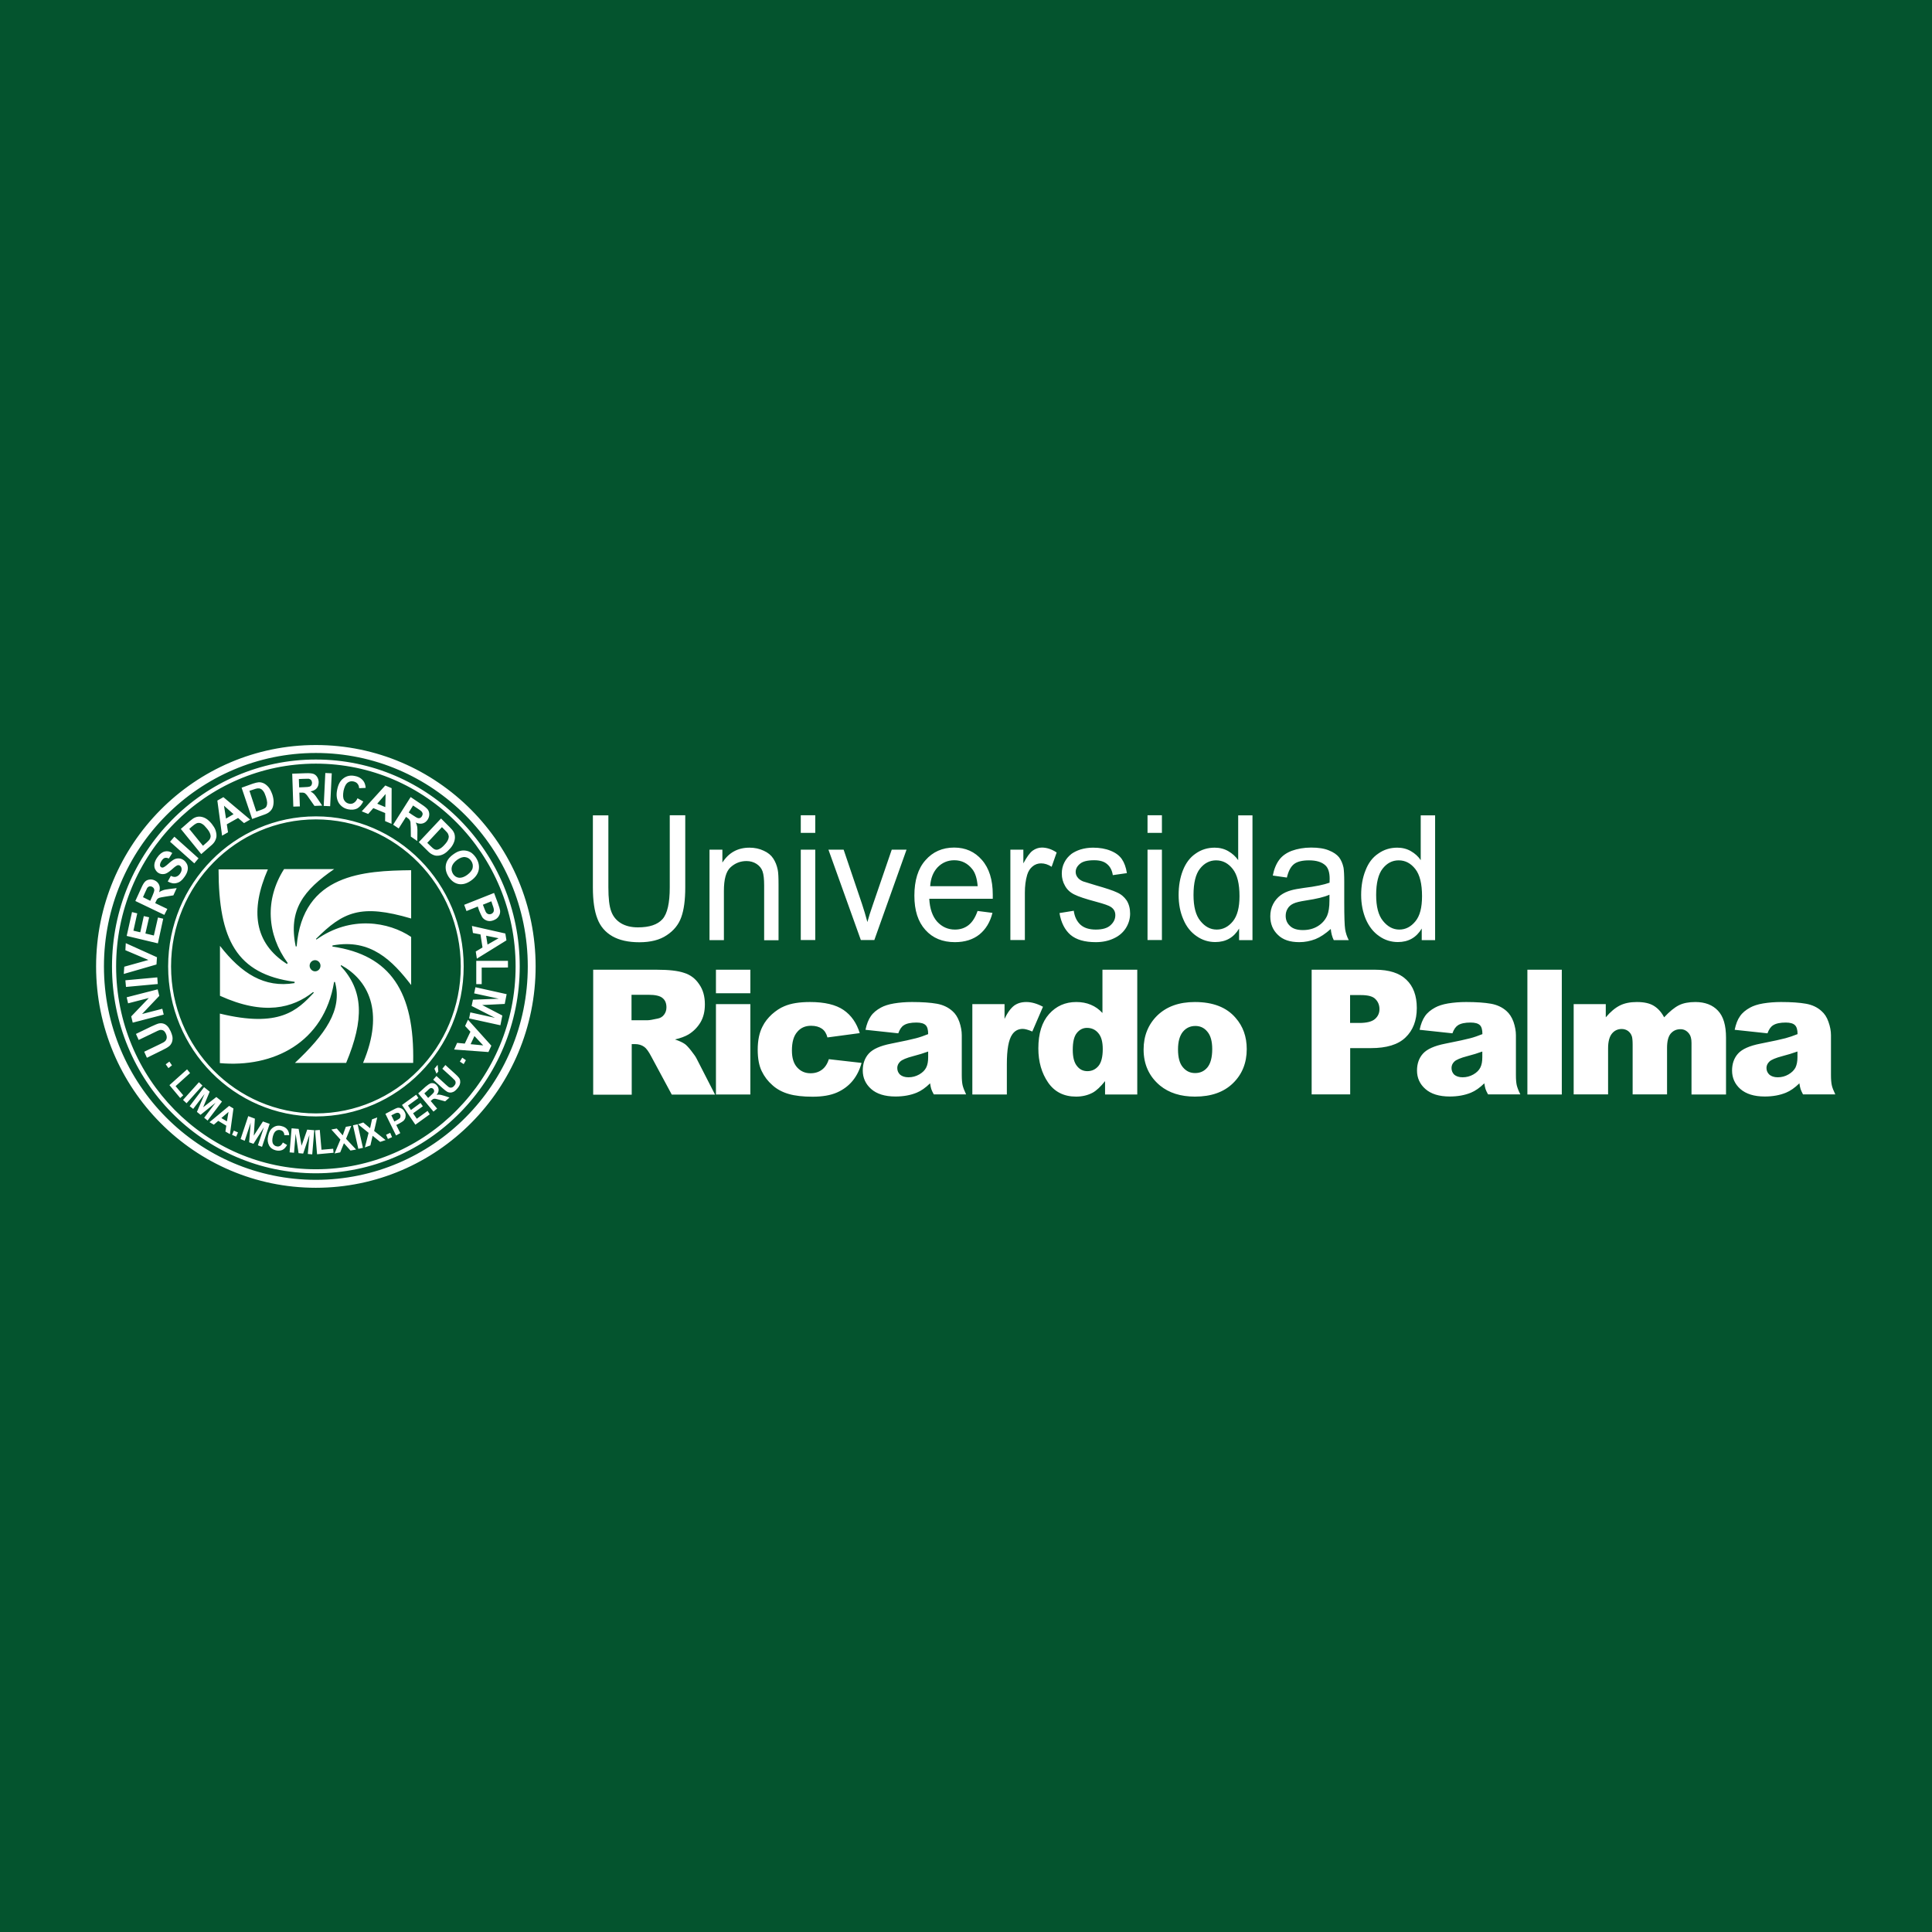 <svg xml:space="preserve" style="enable-background:new 0 0 1920 1920;" viewBox="0 0 1920 1920" y="0px" x="0px" xmlns:xlink="http://www.w3.org/1999/xlink" xmlns="http://www.w3.org/2000/svg" id="Layer_1" version="1.1">
<style type="text/css">
	.st0{fill:#04542E;}
	.st1{fill:#FFFFFF;}
	.st2{fill-rule:evenodd;clip-rule:evenodd;fill:#FFFFFF;}
</style>
<rect height="1920" width="1920" class="st0"></rect>
<g>
	<path d="M665.6,810.2h15.4v71.7c0,12.4-1.3,22.3-4,29.7c-2.6,7.3-7.5,13.3-14.4,17.8c-6.9,4.7-16,7-27.2,7
		c-11,0-19.9-2-26.9-6c-6.9-4-11.9-9.7-14.8-17.4c-3-7.6-4.5-17.9-4.5-31v-71.7h15.4v71.6c0,10.7,0.9,18.7,2.8,23.7
		c1.8,5.1,5.1,9.1,9.7,11.9c4.7,2.8,10.3,4.1,16.9,4.1c11.4,0,19.5-2.7,24.4-8.2c4.8-5.4,7.2-16,7.2-31.5V810.2z M705.1,934.2v-89.8
		h12.8v12.8c6.3-9.8,15.2-14.8,26.9-14.8c5.2,0,9.9,1,14.1,3c4.3,1.9,7.4,4.5,9.5,7.7c2.1,3.2,3.6,6.8,4.5,11.3
		c0.6,2.8,0.8,7.8,0.8,14.7v55.3h-14.3v-54.6c0-6.1-0.5-10.8-1.6-13.9c-1.1-3.1-3.1-5.5-6-7.4c-2.8-1.8-6.2-2.8-9.9-2.8
		c-6.2,0-11.4,2.1-15.9,6.2s-6.6,11.9-6.6,23.4v49H705.1z M795.8,810.2h14.4v17.5h-14.4V810.2z M795.8,844.4h14.4v89.8h-14.4V844.4z
		 M855.5,934.2l-32.2-89.8h15.1l18.2,53.8c1.9,5.8,3.8,11.9,5.4,18.1c1.3-4.7,3-10.4,5.4-17.1l18.8-54.8h14.7l-32,89.8H855.5z
		 M971.5,905.3l14.8,1.9c-2.3,9.2-6.7,16.4-13,21.5c-6.3,5-14.4,7.6-24.3,7.6c-12.3,0-22.1-4-29.4-12.2c-7.3-8.1-10.9-19.3-10.9-34
		c0-15.1,3.6-26.9,11-35.2c7.3-8.4,16.9-12.6,28.5-12.6c11.3,0,20.5,4.1,27.6,12.3c7.2,8.2,10.8,19.7,10.8,34.5v4.1h-63.1
		c0.5,9.9,3.2,17.5,7.8,22.7c4.8,5.2,10.7,7.9,17.7,7.9c5.3,0,9.8-1.5,13.5-4.4C966.3,916.4,969.3,911.7,971.5,905.3 M924.4,880.7
		h47.2c-0.6-7.6-2.4-13.3-5.4-17c-4.6-5.8-10.5-8.8-17.8-8.8c-6.6,0-12.1,2.4-16.6,7C927.4,866.6,924.9,872.8,924.4,880.7
		 M1004.1,934.2v-89.8h12.9V858c3.4-6.3,6.4-10.5,9.2-12.6c2.8-2,5.9-3.1,9.2-3.1c4.8,0,9.8,1.6,14.7,4.9l-5,14.2
		c-3.5-2.3-7-3.4-10.5-3.4c-3.1,0-6,1-8.4,3c-2.5,2-4.3,4.8-5.4,8.4c-1.6,5.4-2.3,11.3-2.3,17.8v47H1004.1z M1052.9,907.4l14.2-2.3
		c0.8,6,3.1,10.6,6.7,13.9c3.6,3.2,8.6,4.8,15.2,4.8c6.6,0,11.5-1.4,14.6-4.3c3.2-2.9,4.8-6.2,4.8-10c0-3.5-1.4-6.1-4.3-8.1
		c-1.9-1.4-6.8-3.1-14.6-5.2c-10.5-2.8-17.8-5.2-21.9-7.3c-4.1-2-7.2-4.9-9.2-8.6c-2.1-3.6-3.2-7.7-3.2-12.1c0-4,0.8-7.7,2.5-11
		c1.7-3.5,4.2-6.3,7.1-8.6c2.2-1.6,5.3-3.2,9-4.4c4-1.2,8-1.8,12.5-1.8c6.6,0,12.4,1,17.5,3.1c5,2,8.7,4.8,11.1,8.3
		c2.4,3.5,4.1,8.1,5,13.9l-14,2c-0.7-4.6-2.5-8.3-5.6-10.9c-3-2.7-7.3-3.9-12.9-3.9c-6.6,0-11.3,1.1-14.1,3.5
		c-2.8,2.3-4.3,5-4.3,8.1c0,1.9,0.6,3.8,1.8,5.3c1.1,1.6,2.9,3,5.5,4.1c1.4,0.5,5.6,1.8,12.7,3.9c10.1,2.9,17.2,5.2,21.1,7.1
		c4.1,1.8,7.2,4.5,9.6,8c2.2,3.5,3.4,7.9,3.4,13c0,5.1-1.4,9.9-4.2,14.4c-2.8,4.4-6.8,7.9-12.1,10.3c-5.3,2.5-11.2,3.7-17.8,3.7
		c-11.1,0-19.4-2.4-25.2-7.3C1058.2,924.1,1054.5,916.9,1052.9,907.4 M1140.4,810.2h14.3v17.5h-14.3V810.2z M1140.4,844.4h14.3v89.8
		h-14.3V844.4z M1231.4,934.2v-11.4c-5.4,9-13.2,13.4-23.7,13.4c-6.7,0-12.9-1.9-18.6-5.9c-5.7-3.9-10.1-9.4-13.1-16.6
		c-3.1-7.1-4.7-15.1-4.7-24.3c0-9,1.4-17.1,4.2-24.3c2.9-7.4,7.1-13,12.7-16.8c5.6-4,12-5.9,18.9-5.9c5.1,0,9.7,1.2,13.6,3.5
		c4,2.3,7.2,5.2,9.8,8.9v-44.5h14.2v124H1231.4z M1186.1,889.4c0,11.6,2.2,20.2,6.8,25.8c4.6,5.7,9.9,8.6,16.3,8.6
		c6.2,0,11.6-2.8,16-8.2c4.4-5.4,6.6-13.7,6.6-25c0-12.3-2.2-21.3-6.7-27c-4.5-5.7-9.9-8.6-16.6-8.6c-6.3,0-11.7,2.8-16,8.3
		C1188.2,868.7,1186.1,877.5,1186.1,889.4 M1322.5,923.2c-5.4,4.8-10.5,8.2-15.3,10.1c-5,1.9-10.3,3-15.9,3
		c-9.3,0-16.4-2.3-21.4-7.3c-5-4.8-7.5-10.9-7.5-18.4c0-4.4,0.9-8.5,2.8-12.1c1.9-3.7,4.4-6.5,7.4-8.8c3-2.2,6.5-3.8,10.4-4.9
		c2.7-0.8,7-1.6,12.7-2.4c11.6-1.4,20.1-3.2,25.6-5.2c0-2,0.1-3.4,0.1-4c0-6.1-1.4-10.5-4.1-13.1c-3.7-3.5-9.2-5.1-16.4-5.1
		c-6.7,0-11.7,1.2-14.9,3.7c-3.3,2.6-5.6,7-7.1,13.4l-14-2c1.2-6.3,3.4-11.6,6.3-15.5c2.8-3.9,7.1-7,12.6-9.1c5.6-2,12-3.2,19.2-3.2
		c7.2,0,13.1,0.9,17.6,2.8c4.6,1.8,7.9,4.1,10.1,6.8c2.1,2.8,3.6,6.2,4.5,10.4c0.4,2.6,0.7,7.3,0.7,14v20.3
		c0,14.2,0.3,23.1,0.9,26.9c0.6,3.7,1.8,7.4,3.6,10.8h-14.9C1323.9,931.2,1322.9,927.4,1322.5,923.2 M1321.3,889.1
		c-5.2,2.4-13,4.2-23.5,5.8c-5.9,0.9-10.1,1.9-12.5,3.1c-2.4,1.1-4.4,2.8-5.6,4.9c-1.4,2.2-2,4.6-2,7.3c0,4,1.4,7.4,4.4,10.1
		c2.8,2.7,7.1,4,12.7,4c5.5,0,10.4-1.2,14.7-3.8c4.3-2.6,7.4-6.1,9.4-10.5c1.5-3.5,2.3-8.5,2.3-15.2V889.1z M1412.9,934.2v-11.4
		c-5.4,9-13.3,13.4-23.7,13.4c-6.7,0-13-1.9-18.6-5.9c-5.7-3.9-10-9.4-13.2-16.6c-3-7.1-4.7-15.1-4.7-24.3c0-9,1.4-17.1,4.3-24.3
		c2.8-7.4,7-13,12.7-16.8c5.6-4,11.9-5.9,18.9-5.9c5.1,0,9.7,1.2,13.6,3.5c4,2.3,7.2,5.2,9.7,8.9v-44.5h14.3v124H1412.9z
		 M1367.6,889.4c0,11.6,2.2,20.2,6.8,25.8c4.6,5.7,10,8.6,16.2,8.6c6.3,0,11.6-2.8,16-8.2c4.5-5.4,6.6-13.7,6.6-25
		c0-12.3-2.2-21.3-6.7-27c-4.5-5.7-9.9-8.6-16.5-8.6c-6.4,0-11.7,2.8-16,8.3C1369.8,868.7,1367.6,877.5,1367.6,889.4" class="st1"></path>
	<path d="M589.5,1087.7v-124h63.4c11.7,0,20.7,1,26.9,3.1c6.2,1.9,11.3,5.7,15,11.3c3.9,5.5,5.7,12.2,5.7,20
		c0,7-1.4,12.8-4.3,17.8c-3,5-7,9.1-12.1,12.2c-3.3,1.9-7.7,3.6-13.3,4.9c4.5,1.5,7.8,3.1,9.9,4.6c1.4,1,3.5,3.2,6.1,6.5
		c2.6,3.4,4.5,5.9,5.4,7.8l18.4,35.9h-43l-20.4-37.9c-2.5-4.8-4.9-8.1-6.9-9.5c-2.6-1.9-5.8-2.8-9.2-2.8h-3.3v50.3H589.5z
		 M627.7,1013.9h16c1.7,0,5.1-0.6,10.1-1.7c2.5-0.5,4.6-1.7,6.2-3.9c1.5-2,2.3-4.4,2.3-7.2c0-4-1.2-7.1-3.8-9.2
		c-2.5-2.2-7.2-3.3-14.2-3.3h-16.7V1013.9z M711.5,963.7h34.2v23.4h-34.2V963.7z M711.5,997.9h34.2v89.8h-34.2V997.9z M823.7,1052.6
		l32.5,3.7c-1.8,6.8-4.8,12.8-8.8,17.7c-4.1,5-9.3,8.9-15.6,11.7c-6.4,2.8-14.4,4.2-24.3,4.2c-9.4,0-17.4-0.9-23.6-2.7
		c-6.3-1.8-11.8-4.7-16.2-8.7c-4.6-4-8.1-8.6-10.7-14c-2.6-5.3-4-12.4-4-21.3c0-9.2,1.6-17,4.8-23.1c2.2-4.5,5.4-8.5,9.3-12.1
		c4.1-3.6,8.1-6.3,12.3-8c6.7-2.9,15.2-4.2,25.6-4.2c14.6,0,25.7,2.7,33.3,7.9c7.6,5.2,13,12.9,16.1,23l-32.1,4.3
		c-1-3.9-2.8-6.8-5.5-8.7c-2.8-1.9-6.3-2.9-10.8-2.9c-5.7,0-10.3,2-13.7,6.1c-3.6,4.1-5.3,10.2-5.3,18.5c0,7.4,1.7,13,5.3,16.9
		c3.5,3.8,7.8,5.7,13.2,5.7c4.5,0,8.2-1.2,11.3-3.5C819.8,1060.9,822.2,1057.4,823.7,1052.6 M892.7,1026.9l-32.6-3.5
		c1.2-5.7,3-10.2,5.3-13.5c2.3-3.4,5.7-6.2,10.1-8.6c3.1-1.7,7.5-3.2,13-4.1c5.4-0.9,11.4-1.4,17.8-1.4c10.3,0,18.5,0.6,24.7,1.7
		c6.2,1.1,11.4,3.6,15.5,7.3c2.9,2.5,5.2,6,6.9,10.7c1.6,4.7,2.4,9.1,2.4,13.3v39.7c0,4.2,0.3,7.6,0.8,9.9c0.6,2.5,1.7,5.4,3.5,9.2
		h-32.1c-1.3-2.3-2.1-4.1-2.5-5.3c-0.4-1.2-0.8-3.1-1.2-5.7c-4.5,4.4-8.9,7.5-13.3,9.3c-6.1,2.5-13.1,3.8-21.1,3.8
		c-10.6,0-18.7-2.6-24.2-7.5c-5.5-4.9-8.3-11.1-8.3-18.3c0-6.8,2-12.5,6-16.9c4-4.4,11.3-7.7,22-9.8c12.8-2.5,21.1-4.4,24.9-5.4
		c3.9-1,7.8-2.4,12.1-4.1c0-4.3-0.8-7.3-2.5-8.9c-1.7-1.7-4.8-2.6-9.1-2.6c-5.7,0-9.9,0.9-12.6,2.7
		C895.8,1020.4,894.1,1023,892.7,1026.9 M922.4,1045c-4.7,1.7-9.5,3.2-14.6,4.5c-7,1.8-11.4,3.7-13.2,5.5c-1.9,1.8-2.9,4-2.9,6.3
		c0,2.7,0.9,4.9,2.8,6.7c1.9,1.6,4.7,2.6,8.3,2.6c3.8,0,7.3-0.9,10.7-2.8c3.3-1.9,5.6-4.2,6.9-6.8c1.4-2.7,2-6.1,2-10.4V1045z
		 M966.3,997.9h32v14.7c3-6.5,6.3-10.7,9.5-13.2c3.3-2.4,7.3-3.6,12.1-3.6c5.1,0,10.6,1.5,16.6,4.7l-10.6,24.6
		c-4.1-1.7-7.2-2.6-9.5-2.6c-4.5,0-8,1.9-10.5,5.6c-3.6,5.2-5.3,15-5.3,29.5v30.1h-34.3V997.9z M1130.2,963.7v124h-32v-13.3
		c-4.5,5.6-8.5,9.4-12.3,11.5c-4.9,2.6-10.4,3.9-16.5,3.9c-12.1,0-21.4-4.7-27.8-14c-6.4-9.3-9.7-20.6-9.7-33.9
		c0-14.9,3.6-26.3,10.7-34.2c7.1-7.9,16-11.9,27-11.9c5.3,0,10.2,0.9,14.4,2.7c4.4,1.8,8.2,4.5,11.6,8.2v-43H1130.2z M1095.9,1042.6
		c0-7.2-1.4-12.4-4.4-15.9c-2.9-3.5-6.7-5.2-11.3-5.2c-4,0-7.3,1.7-10,5c-2.8,3.4-4.1,8.9-4.1,16.8c0,7.4,1.4,12.7,4.2,16.1
		c2.7,3.5,6.2,5.1,10.3,5.1c4.4,0,8-1.6,11-5.1C1094.5,1055.9,1095.9,1050.2,1095.9,1042.6 M1136.5,1043c0-13.6,4.6-25,13.7-33.9
		c9.3-8.9,21.6-13.3,37.3-13.3c17.9,0,31.4,5.2,40.4,15.7c7.4,8.4,11.1,18.7,11.1,31.1c0,13.7-4.6,25.1-13.7,33.9
		c-9,8.8-21.6,13.3-37.7,13.3c-14.3,0-25.9-3.7-34.8-11C1141.9,1069.7,1136.5,1057.7,1136.5,1043 M1170.7,1042.9
		c0,8.1,1.6,14,4.9,17.8c3.3,3.9,7.2,5.7,12.1,5.7c5,0,9-1.8,12.2-5.6c3.1-3.8,4.8-9.8,4.8-18.2c0-7.8-1.6-13.6-4.9-17.4
		c-3.1-3.8-7.1-5.6-11.8-5.6c-5,0-9.1,1.8-12.4,5.7C1172.4,1029.2,1170.7,1035,1170.7,1042.9 M1303.4,963.7h63.3
		c13.7,0,24.1,3.3,30.9,9.9c6.9,6.5,10.4,16,10.4,28.1c0,12.5-3.8,22.3-11.3,29.4c-7.4,7.1-18.9,10.5-34.2,10.5h-20.7v46h-38.3
		V963.7z M1341.7,1016.6h9.2c7.3,0,12.5-1.3,15.5-3.9c2.9-2.5,4.5-5.8,4.5-9.8c0-3.9-1.3-7.3-3.9-9.9c-2.5-2.8-7.4-4.1-14.5-4.1
		h-10.8V1016.6z M1443.4,1026.9l-32.6-3.5c1.2-5.7,3-10.2,5.3-13.5c2.3-3.4,5.7-6.2,10.1-8.6c3.1-1.7,7.5-3.2,12.9-4.1
		c5.5-0.9,11.5-1.4,17.9-1.4c10.2,0,18.5,0.6,24.7,1.7c6.2,1.1,11.4,3.6,15.5,7.3c2.8,2.5,5.2,6,6.9,10.7c1.6,4.7,2.4,9.1,2.4,13.3
		v39.7c0,4.2,0.3,7.6,0.8,9.9c0.6,2.5,1.7,5.4,3.6,9.2h-32.1c-1.3-2.3-2.1-4.1-2.5-5.3c-0.4-1.2-0.8-3.1-1.2-5.7
		c-4.5,4.4-8.9,7.5-13.3,9.3c-6.1,2.5-13.1,3.8-21.1,3.8c-10.6,0-18.7-2.6-24.2-7.5c-5.6-4.9-8.3-11.1-8.3-18.3c0-6.8,2-12.5,6-16.9
		c4-4.4,11.3-7.7,22-9.8c12.8-2.5,21.1-4.4,24.9-5.4c3.9-1,7.8-2.4,12.1-4.1c0-4.3-0.8-7.3-2.5-8.9c-1.7-1.7-4.8-2.6-9.3-2.6
		c-5.6,0-9.7,0.9-12.5,2.7C1446.6,1020.4,1444.8,1023,1443.4,1026.9 M1473.1,1045c-4.7,1.7-9.5,3.2-14.6,4.5
		c-7,1.8-11.4,3.7-13.2,5.5c-1.9,1.8-2.8,4-2.8,6.3c0,2.7,0.9,4.9,2.7,6.7c1.9,1.6,4.7,2.6,8.3,2.6c3.8,0,7.3-0.9,10.7-2.8
		c3.3-1.9,5.6-4.2,6.9-6.8c1.4-2.7,2-6.1,2-10.4V1045z M1517.9,963.7h34.2v124h-34.2V963.7z M1563.9,997.9h31.9v13.1
		c4.7-5.5,9.2-9.3,13.9-11.7c4.7-2.4,10.4-3.5,17-3.5c7.1,0,12.7,1.2,16.9,3.8c4.2,2.6,7.5,6.3,10.2,11.4c5.4-5.8,10.3-9.8,14.7-12
		c4.4-2.2,9.9-3.2,16.4-3.2c9.5,0,17.1,2.9,22.4,8.6c5.4,5.7,8,14.6,8,26.8v56.5H1681v-51.2c0-4.1-0.8-7.2-2.3-9.1
		c-2.3-3.1-5.2-4.6-8.6-4.6c-4,0-7.2,1.4-9.8,4.4c-2.4,2.9-3.6,7.6-3.6,14.1v46.3h-34.2v-49.5c0-3.9-0.3-6.6-0.7-8
		c-0.7-2.3-2-4.1-3.8-5.5c-1.8-1.3-4-2-6.3-2c-4,0-7.2,1.5-9.7,4.5c-2.5,3-3.9,7.9-3.9,14.7v45.8h-34.2V997.9z M1756.5,1026.9
		l-32.6-3.5c1.2-5.7,2.9-10.2,5.3-13.5c2.3-3.4,5.7-6.2,10.1-8.6c3.1-1.7,7.4-3.2,12.9-4.1c5.5-0.9,11.4-1.4,17.8-1.4
		c10.3,0,18.5,0.6,24.7,1.7c6.3,1.1,11.5,3.6,15.5,7.3c2.9,2.5,5.3,6,6.9,10.7c1.7,4.7,2.5,9.1,2.5,13.3v39.7c0,4.2,0.3,7.6,0.8,9.9
		c0.5,2.5,1.7,5.4,3.5,9.2h-32.1c-1.2-2.3-2-4.1-2.4-5.3c-0.4-1.2-0.8-3.1-1.2-5.7c-4.5,4.4-8.9,7.5-13.3,9.3
		c-6.1,2.5-13.1,3.8-21.1,3.8c-10.7,0-18.7-2.6-24.3-7.5c-5.5-4.9-8.2-11.1-8.2-18.3c0-6.8,2-12.5,6-16.9c4-4.4,11.3-7.7,22-9.8
		c12.9-2.5,21.2-4.4,25-5.4c3.8-1,7.8-2.4,12.1-4.1c0-4.3-0.9-7.3-2.6-8.9c-1.7-1.7-4.8-2.6-9.1-2.6c-5.6,0-9.8,0.9-12.6,2.7
		C1759.7,1020.4,1757.9,1023,1756.5,1026.9 M1786.2,1045c-4.7,1.7-9.7,3.2-14.7,4.5c-6.9,1.8-11.3,3.7-13.1,5.5
		c-1.9,1.8-2.9,4-2.9,6.3c0,2.7,1,4.9,2.9,6.7c1.9,1.6,4.7,2.6,8.3,2.6c3.8,0,7.3-0.9,10.6-2.8c3.3-1.9,5.6-4.2,7-6.8
		c1.3-2.7,2-6.1,2-10.4V1045z" class="st1"></path>
	<path d="M266.2,864h-49c0.1,69.5,17.8,104.1,75.6,111.7l-0.1,1.3c-30,5-52.8-9.6-74.1-37v49.6
		c43.9,20,72.5,12.1,92.4-3.6l1,0.4c-16.5,17.7-34.2,35.3-93.5,20.9v49.2c52.8,4.8,103.6-20.1,113.5-80.6h0.9
		c7.7,27.9-9.9,52.3-39.8,80.4H344c18.1-43.4,17.2-71.9-5.4-96.3l0.4-0.9c26.5,14.6,43.6,45.5,21.8,97.2h49.8
		c1.5-70.6-22.5-107.2-80.2-115.6v-1.1c38.1-7.2,59.7,15.3,78.2,39.3v-47.8c-22.3-15-60-21.6-94.1,2.6l-0.5-0.6
		c26.9-26.9,44.5-35.1,94.6-20.3v-48c-46.5,0.6-107.8,3.3-113.8,75.7l-0.9,0.1c-7.7-36.6,8-56.1,38.2-76.9h-49.8
		c-19.3,30.3-17.1,65,3.6,93.3l-0.7,1C252.5,937.2,248.5,904.5,266.2,864 M313.9,811.3c81.1,0,146.9,66.8,146.9,149.1
		c0,82.3-65.8,149.1-146.9,149.1c-81.1,0-146.8-66.8-146.8-149.1C167.1,878.2,232.9,811.3,313.9,811.3 M313.9,814.3
		c79.4,0,144,65.5,144,146.1c0,80.6-64.5,146.1-144,146.1S170,1041,170,960.4C170,879.8,234.5,814.3,313.9,814.3 M313.9,740.4
		c120.6,0,218.4,98.5,218.4,220c0,121.4-97.8,220-218.4,220c-120.6,0-218.4-98.5-218.4-220C95.5,839,193.3,740.4,313.9,740.4
		 M313.9,754.8c111.9,0,202.6,92,202.6,205.6c0,113.6-90.7,205.6-202.6,205.6s-202.6-92-202.6-205.6
		C111.4,846.8,202.1,754.8,313.9,754.8 M313.9,758.9c109.7,0,198.5,90.2,198.5,201.5c0,111.3-88.9,201.6-198.5,201.6
		c-109.7,0-198.5-90.3-198.5-201.6C115.4,849.2,204.2,758.9,313.9,758.9 M313.9,748.3c116.3,0,210.6,95.1,210.6,212.1
		c0,117.1-94.3,212.1-210.6,212.1c-116.2,0-210.6-94.9-210.6-212.1C103.3,843.4,197.7,748.3,313.9,748.3 M164.7,1057.7l3.6-2.7
		l2.6,3.7l-3.5,2.8L164.7,1057.7z M168.4,1078.4l17.5-15.7l3,3.7l-14.4,13l7.6,9.1l-3,2.7L168.4,1078.4z M181.9,1093.1l15.8-17.6
		l3.5,3.3l-15.8,17.6L181.9,1093.1z M188.5,1099.3l14.3-18.9l5.6,4.5l-6.5,15.5l13.1-10.2l5.6,4.5l-14.3,18.9l-3.4-2.8l11.3-14.9
		l-14.9,12l-3.6-2.9l7.6-17.8l-11.3,14.8L188.5,1099.3z M228.5,1127.1l-4.5-2.6l0.9-5.8l-8-4.8l-4.4,3.8l-4.3-2.5l19.5-16.2l4.3,2.6
		L228.5,1127.1z M225.5,1114.4l1.6-9.4l-7.1,6.1L225.5,1114.4z M230.6,1127.8l1.8-4.2l4.1,1.8l-1.8,4.2L230.6,1127.8z M239.1,1132
		l7.6-22.8l6.6,2.5l-1.1,16.9l9.1-14.1l6.7,2.4l-7.6,22.8l-4.1-1.5l6-17.9l-10.4,16.4l-4.3-1.5l1.5-19.4l-5.9,17.9L239.1,1132z
		 M281.1,1135.4l4.2,2.5c-1.3,2.3-2.8,4-4.7,4.9c-1.9,0.8-4.1,1-6.5,0.4c-2.9-0.7-5.3-2.3-6.7-4.9c-1.4-2.7-1.8-5.7-0.9-9.4
		c0.8-4,2.4-6.7,4.9-8.4c2.4-1.7,5.3-2.3,8.4-1.4c2.8,0.6,4.9,2,6.2,4.1c0.8,1.3,1.3,2.9,1.4,4.9h-4.9c0.1-1.2-0.3-2.3-1-3.3
		c-0.7-0.9-1.6-1.4-2.9-1.7c-1.6-0.4-3.1-0.1-4.5,0.9c-1.3,0.9-2.3,2.9-3,5.6c-0.7,3-0.6,5.2,0.1,6.8c0.8,1.4,1.9,2.5,3.7,2.8
		c1.2,0.3,2.3,0.2,3.4-0.4C279.5,1138,280.4,1136.9,281.1,1135.4 M287.8,1145.2l2-23.9l7,0.6l2.9,16.7l5.6-16l7,0.6l-2,24l-4.4-0.4
		l1.6-18.9l-6.2,18.5l-4.6-0.4l-2.9-19.3l-1.6,18.9L287.8,1145.2z M315.1,1147.1l-2-23.8l4.7-0.4l1.7,19.7l11.6-1l0.4,4
		L315.1,1147.1z M332.5,1146.3l5.8-13.8l-9-10l5.4-1l5.9,6.8l3.1-8.5l5.4-0.9l-5.2,12.8l10,10.7l-5.6,1l-6.5-7.3l-3.7,9.1
		L332.5,1146.3z M356.1,1141.7l-5.3-23.4l4.6-1l5.3,23.4L356.1,1141.7z M362.6,1140.3l3.7-14.5l-10.5-8.5l5.2-1.8l6.8,5.7l1.9-8.8
		l5.2-1.9l-3.1,13.4l11.4,9.1l-5.4,1.8l-7.5-6.1l-2.2,9.6L362.6,1140.3z M385.5,1131.9l-1.8-4.2l4.1-1.9l1.8,4.3L385.5,1131.9z
		 M393.6,1128.4l-10.6-21.5l6.7-3.5c2.5-1.3,4.3-2.2,5.1-2.4c1.4-0.3,2.7-0.1,4.1,0.6c1.3,0.6,2.4,1.7,3.3,3.5
		c0.7,1.3,1,2.6,0.9,3.7c0,1.1-0.2,2.2-0.7,3.1c-0.4,0.8-1,1.6-1.6,2.1c-0.9,0.7-2.3,1.6-4.2,2.6l-2.8,1.4l4,8.1L393.6,1128.4z
		 M388.9,1108.4l3,6.1l2.3-1.2c1.6-0.9,2.6-1.5,3.1-2c0.4-0.5,0.7-1.1,0.7-1.8c0.1-0.7,0-1.3-0.3-1.9c-0.4-0.8-0.9-1.3-1.6-1.6
		c-0.7-0.2-1.4-0.2-2.1,0c-0.6,0.1-1.6,0.6-3.1,1.4L388.9,1108.4z M412.8,1117.7l-13.3-19.6l14.1-10.2l2.2,3.3l-10.3,7.5l2.9,4.4
		l9.5-7l2.3,3.3l-9.7,7l3.7,5.4l10.7-7.8l2.2,3.4L412.8,1117.7z M430.8,1104.7l-15.2-18.1l7.4-6.7c1.9-1.6,3.5-2.7,4.6-3.2
		c1.1-0.4,2.2-0.4,3.5-0.1c1.2,0.4,2.3,1.1,3.2,2.3c1.1,1.3,1.6,2.8,1.6,4.4c0,1.5-0.7,3.2-2,4.8c1.1-0.3,2.2-0.3,3.1-0.2
		c1,0.1,2.4,0.5,4.5,1.1l5.2,1.7l-4.3,3.8l-5.9-1.6c-2.1-0.6-3.5-0.9-4.1-1c-0.7,0-1.2,0-1.7,0.2c-0.5,0.2-1.1,0.7-1.9,1.4l-0.8,0.6
		l6.4,7.6L430.8,1104.7z M425.5,1091.1l2.6-2.4c1.7-1.5,2.7-2.6,3-3.1c0.3-0.5,0.4-1.1,0.3-1.7c0-0.5-0.3-1.1-0.7-1.6
		c-0.5-0.6-1.1-0.9-1.7-1c-0.7-0.1-1.3,0-1.9,0.4c-0.4,0.3-1.2,1-2.6,2.4l-2.8,2.5L425.5,1091.1z M430.5,1073l3.2-3.7l9.4,8.6
		c1.5,1.3,2.5,2.2,3,2.5c0.9,0.5,1.8,0.6,2.7,0.4c0.9-0.2,1.8-0.8,2.6-1.8c0.9-1,1.3-1.9,1.4-2.9c0-0.9-0.2-1.7-0.7-2.4
		c-0.5-0.6-1.5-1.5-2.8-2.8l-9.7-8.8l3-3.7l9.2,8.3c2.1,1.9,3.6,3.4,4.3,4.4c0.7,0.9,1.1,1.9,1.2,3.1c0.2,1,0.1,2.1-0.3,3.4
		c-0.4,1.2-1.2,2.6-2.4,4c-1.4,1.7-2.8,2.9-3.9,3.4c-1.2,0.6-2.2,0.8-3.4,0.8c-1-0.1-1.9-0.3-2.7-0.7c-1.2-0.7-2.8-1.9-4.8-3.7
		L430.5,1073z M433.8,1067l-2.1-4.9l3.2-3.9l0.7,6.6L433.8,1067z M460.8,1057.5l-3.8-2.5l2.4-3.9l3.6,2.5L460.8,1057.5z M146,1051.2
		l-2.7-6l15.6-7.5c2.4-1.2,4.1-2,4.7-2.6c1.1-0.8,1.7-1.9,2-3.2c0.3-1.3,0-2.9-0.7-4.5c-0.8-1.7-1.7-2.9-2.8-3.4
		c-1.1-0.5-2.1-0.6-3.3-0.4c-1,0.3-2.7,1-5,2.2l-16,7.7l-2.7-6l15.1-7.3c3.5-1.6,6-2.7,7.6-3.1c1.5-0.3,3-0.3,4.4,0.1
		c1.4,0.4,2.7,1.1,4,2.4c1.2,1.1,2.3,3,3.4,5.3c1.2,2.8,1.9,5.1,1.9,6.8c0,1.8-0.3,3.4-0.9,4.7c-0.6,1.3-1.4,2.4-2.4,3.2
		c-1.4,1.2-3.8,2.6-7,4.1L146,1051.2z M162.7,1008.3l-30.8,8l-1.5-6.2l17.5-18.3l-20.6,5.3l-1.4-6l30.8-7.9l1.6,6.5l-17.1,18
		l20.1-5.2L162.7,1008.3z M156.8,977.9l-31.6,2.9l-0.6-6.6l31.7-2.9L156.8,977.9z M155.5,958.5l-32.5,9.4l0.5-7.2l24-6.7l-22.9-9.7
		l0.4-7l31,14L155.5,958.5z M156.9,937.5l-31-7.4l5.3-23.7l5.2,1.3l-3.8,17.2l6.8,1.6l3.5-16.1l5.3,1.2l-3.7,16.1l8.4,2l4.1-17.9
		l5.2,1.2L156.9,937.5z M163.3,909.2l-28.8-13.8l5.8-12.7c1.4-3.2,2.6-5.3,3.9-6.6c1.1-1.1,2.6-1.8,4.3-2c1.7-0.3,3.4,0,5.2,0.8
		c2.1,1,3.6,2.5,4.5,4.6c0.8,1.9,0.8,4.3,0,7.2c1.3-1,2.6-1.6,3.9-2c1.2-0.5,3.3-0.8,6.2-1.2l7.3-0.9l-3.3,7.2l-8.2,1.3
		c-2.9,0.5-4.9,0.8-5.7,1.1c-0.8,0.3-1.5,0.7-2,1.2c-0.5,0.5-1,1.5-1.6,2.9l-0.6,1.2l12.1,5.8L163.3,909.2z M149.3,895.2l2-4.5
		c1.2-2.9,1.9-4.7,2-5.5c0.1-0.8,0-1.6-0.4-2.3c-0.4-0.7-1-1.2-1.9-1.7c-0.9-0.4-1.8-0.5-2.7-0.3c-0.8,0.3-1.5,0.8-2.1,1.7
		c-0.3,0.5-0.9,1.9-2,4.3l-2.1,4.7L149.3,895.2z M166.7,876l3.1-5.6c1.9,1,3.7,1.3,5.1,0.9c1.4-0.4,2.8-1.3,4-3
		c1.2-1.7,1.7-3.3,1.6-4.7c-0.1-1.4-0.6-2.5-1.5-3.2c-0.6-0.5-1.3-0.7-1.9-0.6c-0.7,0-1.5,0.4-2.5,1.1c-0.6,0.4-2,1.5-4.1,3.4
		c-2.8,2.4-5,3.8-6.8,4.2c-2.5,0.5-4.9,0.1-6.9-1.4c-1.3-1-2.2-2.4-2.9-3.9c-0.6-1.6-0.7-3.4-0.3-5.3c0.4-1.8,1.3-3.8,2.7-5.8
		c2.3-3.4,4.9-5.3,7.4-5.9c2.6-0.6,5.2-0.1,7.5,1.5l-3.4,5.5c-1.5-0.7-2.9-0.9-4-0.6c-1.1,0.3-2.1,1.2-3.2,2.8c-1,1.5-1.6,3-1.6,4.3
		c0,0.9,0.3,1.5,1,2c0.6,0.5,1.3,0.6,2.1,0.4c1-0.3,2.8-1.5,5.2-3.7c2.4-2.2,4.4-3.6,5.9-4.4c1.5-0.7,3-1,4.7-0.9s3.3,0.7,4.9,1.9
		c1.4,1.1,2.5,2.6,3.3,4.4c0.6,1.8,0.8,3.7,0.3,5.7c-0.4,2-1.5,4.2-3.1,6.4c-2.3,3.4-4.9,5.4-7.6,6
		C172.7,878.4,169.8,877.7,166.7,876 M193.1,858l-24.1-21.5l4.3-5l24,21.5L193.1,858z M179.7,823.8l8.9-7.8c2-1.7,3.8-3,5.1-3.5
		c1.7-0.8,3.7-1.1,5.5-0.9c1.9,0.2,3.9,0.9,5.7,2c1.8,1.1,3.7,2.9,5.6,5.2c1.7,2.2,2.9,4.1,3.6,6c0.8,2.3,1.2,4.6,1,6.6
		c-0.2,1.6-0.8,3.3-1.8,5c-0.8,1.3-2.1,2.8-4,4.3l-9.3,8.1L179.7,823.8z M188.1,823.8l13.6,16.7l3.7-3.2c1.3-1.2,2.2-2.1,2.8-2.9
		c0.6-0.9,1-1.8,1.1-2.8c0.1-0.9-0.1-2.2-0.7-3.6c-0.5-1.3-1.6-3.1-3.3-5c-1.5-1.9-2.9-3.3-4.1-4c-1.2-0.8-2.3-1.2-3.4-1.2
		c-1.1-0.1-2.2,0.2-3.2,0.8c-0.8,0.4-2.2,1.4-4.3,3.2L188.1,823.8z M248.6,814.5l-6.1,3.5l-5.9-5.1l-11.2,6.3l1.2,7.9l-5.9,3.4
		l-4.7-34.9l6-3.4L248.6,814.5z M232.1,809.1l-9.5-8.4l2,12.8L232.1,809.1z M240.1,782.8l11.1-4c2.5-0.8,4.5-1.3,5.9-1.4
		c1.9-0.1,3.8,0.4,5.5,1.3c1.7,0.9,3.2,2.3,4.6,4c1.3,1.7,2.4,4,3.5,7c0.8,2.6,1.2,4.8,1.2,7c0,2.5-0.4,4.7-1.3,6.6
		c-0.7,1.4-1.8,2.8-3.4,4c-1.2,0.9-3,1.8-5.2,2.5l-11.4,4.1L240.1,782.8z M247.9,785.9l6.8,20.6l4.6-1.6c1.7-0.6,2.8-1.1,3.6-1.6
		c0.9-0.5,1.6-1.2,2-2.2c0.4-0.8,0.6-1.9,0.6-3.5c-0.1-1.5-0.5-3.6-1.3-5.9c-0.8-2.5-1.6-4.2-2.4-5.3c-0.8-1.1-1.7-2-2.7-2.4
		c-0.9-0.5-2-0.6-3.3-0.5c-0.9,0.1-2.6,0.6-5.1,1.5L247.9,785.9z M291.5,801.6l-1.1-32.7l13.5-0.5c3.4-0.1,5.8,0.1,7.4,0.6
		c1.5,0.5,2.8,1.5,3.8,3c1,1.5,1.5,3.2,1.6,5.1c0,2.5-0.6,4.6-1.9,6.2c-1.3,1.6-3.5,2.7-6.2,3.2c1.4,0.8,2.6,1.7,3.6,2.7
		c0.9,1,2.2,2.7,3.8,5.2l4.2,6.2l-7.7,0.3l-4.9-7c-1.7-2.5-2.8-4.1-3.6-4.7c-0.6-0.7-1.2-1.1-1.9-1.3c-0.7-0.2-1.7-0.3-3.3-0.2h-1.3
		l0.5,13.7L291.5,801.6z M297.3,782.5l4.7-0.2c3.2-0.1,5-0.3,5.8-0.6c0.7-0.3,1.3-0.7,1.7-1.4c0.4-0.6,0.6-1.5,0.6-2.5
		c-0.1-1.1-0.4-1.9-1-2.7c-0.6-0.6-1.4-1-2.4-1.2c-0.5,0-2,0-4.7,0.1l-5,0.2L297.3,782.5z M321.7,800.9l1.6-32.7l6.4,0.3l-1.6,32.7
		L321.7,800.9z M355.3,793.3l5.7,3.2c-1.6,3.4-3.7,5.6-6.1,7c-2.5,1.2-5.5,1.5-8.8,0.8c-4.1-0.8-7.2-3-9.4-6.3
		c-2.1-3.5-2.7-7.8-1.7-12.8c1-5.4,3-9.3,6.3-11.7c3.3-2.5,7.1-3.3,11.5-2.3c3.8,0.7,6.6,2.5,8.6,5.3c1.1,1.6,1.8,3.9,2,6.5
		l-6.5,0.3c-0.1-1.8-0.6-3.2-1.6-4.4c-0.9-1.2-2.3-1.9-4-2.3c-2.3-0.5-4.4,0-6.1,1.4c-1.7,1.4-2.9,4-3.8,7.9
		c-0.7,4.1-0.6,7.1,0.5,9.1c1.1,2,2.8,3.3,5.1,3.7c1.6,0.3,3.3,0.1,4.6-0.8C353,797.1,354.3,795.6,355.3,793.3 M389.1,818.7
		l-6.4-2.7l0.1-8l-11.8-4.9l-5.1,5.8l-6.4-2.6l23.4-25.7l6.3,2.7L389.1,818.7z M382.9,802.1l0.3-13l-8.3,9.6L382.9,802.1z
		 M390.7,819.6l17.4-27.5l11.3,7.6c2.9,1.9,4.8,3.6,5.8,4.9c0.9,1.3,1.4,2.9,1.4,4.7c0,1.7-0.5,3.5-1.5,5.1c-1.3,2-3,3.4-5,3.9
		c-2,0.6-4.4,0.3-6.9-0.9c0.7,1.4,1.2,2.9,1.4,4.2c0.2,1.3,0.3,3.5,0.2,6.6l-0.1,7.6l-6.4-4.4l-0.1-8.6c-0.1-3.1-0.2-5-0.3-5.9
		c-0.2-0.8-0.5-1.6-0.9-2.2c-0.4-0.6-1.3-1.3-2.5-2.2l-1-0.7l-7.3,11.5L390.7,819.6z M406.2,807.4l4,2.7c2.5,1.7,4.3,2.7,5.1,2.9
		c0.7,0.2,1.5,0.2,2.2-0.1c0.7-0.3,1.3-0.9,1.8-1.7c0.5-0.9,0.8-1.8,0.7-2.8c-0.2-0.8-0.6-1.6-1.4-2.3c-0.4-0.4-1.6-1.3-3.9-2.8
		l-4.2-2.8L406.2,807.4z M438.3,813.4l8.4,8.4c1.9,1.9,3.3,3.5,4,4.8c1,1.7,1.4,3.6,1.4,5.6c0,1.9-0.5,4-1.4,5.9
		c-0.9,2-2.3,4.2-4.5,6.3c-1.7,1.9-3.5,3.4-5.4,4.4c-2.1,1.1-4.3,1.6-6.3,1.6c-1.5,0.1-3.3-0.4-5-1.3c-1.3-0.6-2.9-1.8-4.6-3.6
		l-8.7-8.6L438.3,813.4z M439.2,822l-14.6,15.6l3.5,3.4c1.3,1.3,2.3,2.1,3,2.6c0.9,0.6,1.8,0.9,2.7,0.9c0.9,0,2-0.3,3.4-1.1
		c1.3-0.7,2.8-1.9,4.5-3.8c1.7-1.8,2.8-3.4,3.4-4.7c0.6-1.2,0.9-2.5,0.9-3.6c-0.1-1.1-0.5-2.2-1.1-3.3c-0.5-0.7-1.7-2-3.7-4
		L439.2,822z M450.4,849.1c2.6-1.9,5.1-3.2,7.5-3.6c1.7-0.4,3.4-0.4,5.2-0.1c1.8,0.3,3.4,0.9,4.8,1.7c1.8,1.2,3.5,2.9,5,5.1
		c2.6,3.9,3.6,8,2.9,12.1c-0.8,4.1-3.3,7.7-7.5,10.7c-4.2,3-8.2,4.2-12.3,3.6c-4-0.7-7.2-3-10-7c-2.6-4-3.6-8-2.9-12.1
		C443.8,855.6,446.2,852.1,450.4,849.1 M454.3,854.5c-2.9,2.2-4.7,4.5-5.3,7c-0.6,2.5-0.1,4.8,1.3,7.1c1.5,2.2,3.4,3.4,5.9,3.7
		c2.4,0.2,5.2-0.7,8.2-2.9c2.9-2.2,4.8-4.5,5.3-6.8c0.5-2.5,0.1-4.7-1.4-7c-1.5-2.3-3.6-3.5-5.9-3.8
		C460,851.4,457.3,852.4,454.3,854.5 M461.3,899.2l29.7-11.8l3.7,9.9c1.4,3.8,2.1,6.3,2.3,7.6c0.2,1.9-0.2,3.8-1.3,5.5
		c-1,1.8-2.7,3.2-5.1,4.1c-1.8,0.7-3.4,1-5,0.8c-1.5-0.2-2.7-0.7-3.9-1.4c-1.1-0.8-2-1.6-2.6-2.7c-0.8-1.3-1.7-3.5-2.9-6.2l-1.4-4.1
		l-11.2,4.5L461.3,899.2z M488.3,895.7l-8.4,3.4l1.3,3.4c0.9,2.5,1.6,4,2.2,4.7c0.6,0.7,1.3,1.1,2.2,1.3c0.8,0.2,1.6,0.1,2.5-0.2
		c1-0.4,1.8-1.1,2.3-2c0.4-0.9,0.5-1.9,0.3-3c-0.1-0.8-0.6-2.4-1.4-4.5L488.3,895.7z M473.9,952.7l-1.1-7.1l6.7-4l-2-13l-7.5-1.4
		l-1-7l33.2,7.5l1.1,6.8L473.9,952.7z M484.5,938.7l11-6.3l-12.4-2.5L484.5,938.7z M473.3,954.9h31.5v6.6l-26.1,0.1v16.4h-5.4V954.9
		z M472.5,981.1l31,6.9l-1.9,9.7l-22.4,1.1l20,10.4l-1.9,9.7l-31.1-6.8l1.2-6l24.5,5.4l-23.2-11.8l1.3-6.2l25.7-1l-24.5-5.3
		L472.5,981.1z M451.3,1043l3-6.6l7.6,0.7l5.6-11.8l-5.3-5.7l2.9-6.2l23.2,25.8l-2.9,6.3L451.3,1043z M467.7,1037.7l12.5,1.2
		l-8.7-9.3L467.7,1037.7z M313.1,954.2c2.9,0,5.4,2.5,5.4,5.5c0,3.1-2.4,5.6-5.4,5.6c-2.9,0-5.4-2.6-5.4-5.6
		C307.7,956.6,310.2,954.2,313.1,954.2" class="st2"></path>
</g>
</svg>
